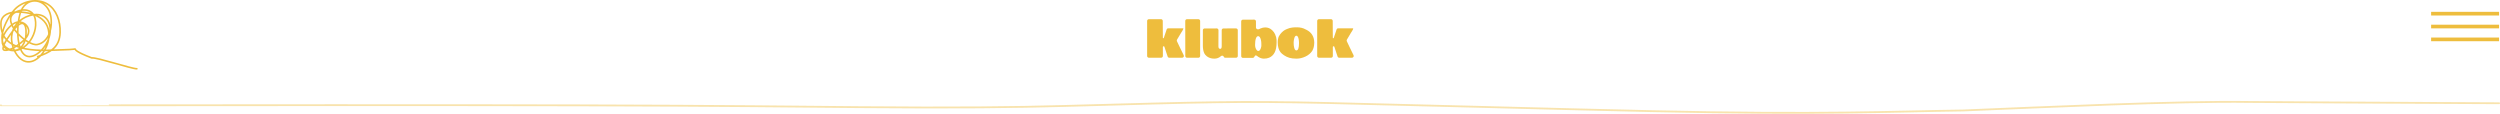 <?xml version="1.0" encoding="UTF-8"?> <svg xmlns="http://www.w3.org/2000/svg" width="1361" height="62" viewBox="0 0 1361 62" fill="none"><path d="M734.981 15.408L735.233 15.421H736.257C736.31 15.421 736.385 15.416 736.483 15.408V15.408C736.62 15.396 736.724 15.521 736.682 15.653C736.561 16.035 736.322 16.51 735.964 17.077C735.815 17.254 735.679 17.465 735.556 17.712C735.555 17.713 735.552 17.713 735.552 17.711V17.711C735.552 17.709 735.55 17.709 735.549 17.71C735.126 18.352 734.358 19.643 733.243 21.583C733.091 21.848 733.077 22.172 733.205 22.449C733.762 23.649 734.27 24.721 734.728 25.666C735.242 26.717 735.641 27.537 735.924 28.124L736.872 30.069C737.177 30.694 736.724 31.424 736.032 31.424H729.062C728.66 31.424 728.302 31.165 728.175 30.782L727.471 28.672C727.18 27.822 726.838 26.759 726.443 25.484C726.325 25.101 725.796 25.069 725.634 25.436V25.436C725.61 25.491 725.597 25.551 725.597 25.611V30.485C725.597 30.993 725.196 31.409 724.691 31.418C723.874 31.431 722.808 31.437 721.491 31.437C720.105 31.437 718.941 31.432 717.998 31.423C717.487 31.417 717.078 30.999 717.078 30.485V11.393C717.078 10.873 717.497 10.452 718.014 10.452H721.305L724.592 10.441C725.11 10.44 725.531 10.861 725.533 11.382C725.536 12.513 725.544 14.136 725.558 16.249C725.574 18.02 725.586 19.458 725.592 20.561C725.594 20.856 726.008 20.923 726.103 20.644V20.644C726.393 19.71 726.906 18.175 727.639 16.041C727.769 15.662 728.124 15.408 728.523 15.408H734.981Z" fill="#EEBD3D"></path><path d="M715.481 23.254C715.481 23.316 715.474 23.379 715.464 23.44C715.457 23.475 715.454 23.498 715.454 23.509V23.616C715.428 25.086 715.091 26.409 714.443 27.586C714.442 27.588 714.444 27.591 714.447 27.591V27.591C714.45 27.591 714.452 27.595 714.45 27.597C713.543 28.986 712.277 30.055 710.652 30.804C709.033 31.553 707.436 31.928 705.862 31.928C704.288 31.928 702.981 31.772 701.94 31.46C700.908 31.156 699.952 30.71 699.072 30.121C698.191 29.532 697.538 28.966 697.111 28.421C696.097 27.136 695.59 25.32 695.59 22.973C695.59 22.93 695.594 22.892 695.601 22.856C695.614 22.799 695.63 22.742 695.63 22.684V22.65C695.63 22.59 695.602 22.535 695.592 22.476C695.591 22.471 695.591 22.466 695.59 22.462C695.59 22.455 695.59 22.448 695.592 22.441L695.615 22.311C695.616 22.307 695.613 22.304 695.61 22.304V22.304C695.606 22.304 695.604 22.301 695.604 22.297C695.768 20.782 696.084 19.772 696.551 19.267C696.576 19.24 696.589 19.204 696.597 19.168C696.616 19.086 696.675 18.994 696.773 18.895C696.775 18.893 696.777 18.894 696.777 18.896V18.896C696.777 18.898 696.78 18.899 696.781 18.897L696.977 18.583C698.027 17.235 699.227 16.312 700.579 15.812L701.046 15.638C701.633 15.352 702.456 15.138 703.514 14.995L703.941 14.955C704.003 14.946 704.128 14.937 704.315 14.928C704.414 14.924 704.499 14.917 704.568 14.908C704.676 14.894 704.784 14.876 704.892 14.879L705.207 14.886C705.27 14.888 705.333 14.875 705.395 14.875V14.875C705.429 14.875 705.467 14.879 705.509 14.887C705.511 14.887 705.512 14.885 705.511 14.884V14.884C705.509 14.882 705.511 14.879 705.513 14.88C705.563 14.902 705.635 14.914 705.727 14.915C705.737 14.915 705.746 14.911 705.754 14.905C705.791 14.876 705.849 14.862 705.929 14.862C707.859 14.862 709.5 15.259 710.852 16.053L711.118 16.173C714 17.561 715.454 19.922 715.481 23.254ZM707.183 23.428C707.147 21.653 706.894 20.452 706.423 19.828C706.227 19.569 705.987 19.439 705.702 19.439C705.426 19.439 705.182 19.605 704.968 19.935C704.755 20.256 704.582 20.765 704.448 21.461C704.324 22.157 704.261 22.777 704.261 23.321C704.261 23.857 704.284 24.321 704.328 24.713C704.381 25.097 704.457 25.508 704.555 25.945C704.653 26.373 704.804 26.735 705.008 27.029C705.213 27.315 705.444 27.457 705.702 27.457C706.689 27.457 707.183 26.114 707.183 23.428Z" fill="#EEBD3D"></path><path d="M694.959 22.322C694.957 22.388 694.957 22.454 694.964 22.52L694.98 22.661V22.741L694.967 23.421C694.922 27.635 693.561 30.302 690.884 31.422C690.063 31.759 689.117 31.928 688.046 31.928C686.732 31.928 685.446 31.402 684.19 30.349C683.934 30.134 683.565 30.104 683.291 30.294V30.294C683.196 30.36 683.118 30.449 683.066 30.552L682.833 31.004C682.672 31.317 682.348 31.515 681.994 31.515H676.658C676.138 31.515 675.716 31.095 675.715 30.577L675.703 21.114V11.643C675.703 11.128 676.119 10.709 676.637 10.706C678.214 10.694 680.268 10.688 682.798 10.687C683.311 10.687 683.731 11.095 683.737 11.606C683.745 12.233 683.749 12.936 683.749 13.714C683.749 14.14 683.747 14.557 683.745 14.967C683.74 15.775 684.723 16.252 685.437 15.866C685.695 15.726 685.958 15.6 686.225 15.487C687.109 15.114 687.947 14.927 688.742 14.927C690.268 14.927 691.548 15.443 692.584 16.474C692.789 16.643 692.945 16.812 693.052 16.98C693.156 17.144 693.235 17.249 693.288 17.296C693.29 17.298 693.293 17.297 693.293 17.294V17.294C693.293 17.291 693.296 17.29 693.298 17.291L693.419 17.388C693.425 17.392 693.429 17.396 693.433 17.402C693.975 18.121 694.405 19.06 694.726 20.221C694.886 20.905 694.967 21.421 694.967 21.768C694.967 22.022 694.964 22.206 694.959 22.322ZM686.68 23.994C686.68 23.141 686.595 22.363 686.426 21.661C686.105 20.345 685.614 19.687 684.953 19.687C684.418 19.687 684.003 20.105 683.708 20.941C683.414 21.776 683.267 22.95 683.267 24.461C683.267 25.492 683.53 26.39 684.056 27.155C684.342 27.555 684.641 27.755 684.953 27.755C685.275 27.755 685.551 27.639 685.783 27.408C686.015 27.168 686.221 26.777 686.399 26.235C686.586 25.683 686.68 25.239 686.68 24.901C686.68 24.593 686.677 24.411 686.67 24.356C686.668 24.346 686.667 24.336 686.667 24.326V24.326C686.667 24.318 686.668 24.311 686.669 24.303C686.677 24.269 686.68 24.224 686.68 24.168V23.994Z" fill="#EEBD3D"></path><path d="M663.334 16.758L663.307 25.238C663.307 26.146 663.632 26.6 664.282 26.6C664.825 26.6 665.097 26.119 665.097 25.157V16.427C665.097 15.908 665.516 15.488 666.035 15.486L669.491 15.476H672.905C673.424 15.476 673.845 15.896 673.846 16.415L673.857 30.493C673.858 31.013 673.437 31.434 672.917 31.434H666.953C666.613 31.434 666.314 31.21 666.219 30.883V30.883C666.036 30.254 665.166 30.116 664.684 30.561C663.694 31.472 662.488 31.928 661.063 31.928C659.368 31.928 657.939 31.447 656.778 30.483C656.76 30.468 656.751 30.445 656.755 30.423V30.423C656.759 30.39 656.739 30.359 656.709 30.346C656.568 30.283 656.399 30.129 656.202 29.885C655.979 29.6 655.81 29.355 655.694 29.151C655.116 28.1 654.826 26.555 654.826 24.517L654.84 24.089V16.429C654.84 15.91 655.261 15.489 655.78 15.489H659.087L662.39 15.478C662.911 15.477 663.334 15.898 663.334 16.419V16.758Z" fill="#EEBD3D"></path><path d="M645.252 11.393C645.251 10.874 645.665 10.453 646.178 10.451L648.604 10.441C649.472 10.441 650.749 10.448 652.433 10.461C652.944 10.465 653.356 10.885 653.356 11.401V30.497C653.356 31.016 652.939 31.437 652.426 31.437H646.206C645.693 31.437 645.277 31.017 645.276 30.498L645.252 11.393Z" fill="#EEBD3D"></path><path d="M642.513 15.408L642.767 15.421H643.797C643.85 15.421 643.926 15.416 644.024 15.408V15.408C644.163 15.396 644.267 15.521 644.225 15.653C644.103 16.035 643.862 16.51 643.503 17.077C643.352 17.254 643.215 17.465 643.091 17.712C643.091 17.713 643.088 17.713 643.088 17.711V17.711C643.088 17.709 643.086 17.709 643.085 17.71C642.66 18.352 641.886 19.643 640.765 21.583C640.611 21.848 640.597 22.172 640.727 22.449C641.287 23.649 641.798 24.721 642.259 25.666C642.776 26.717 643.177 27.537 643.463 28.124L644.416 30.069C644.723 30.694 644.267 31.424 643.57 31.424H636.558C636.153 31.424 635.794 31.165 635.665 30.782L634.957 28.672C634.665 27.822 634.32 26.759 633.923 25.484C633.804 25.101 633.271 25.069 633.109 25.436V25.436C633.085 25.491 633.072 25.551 633.072 25.611V30.485C633.072 30.993 632.668 31.409 632.159 31.418C631.338 31.431 630.265 31.437 628.94 31.437C627.545 31.437 626.374 31.432 625.426 31.423C624.912 31.417 624.5 30.999 624.5 30.485V11.393C624.5 10.873 624.922 10.452 625.442 10.452H628.753L632.06 10.441C632.582 10.44 633.005 10.861 633.007 11.382C633.01 12.513 633.018 14.136 633.032 16.249C633.049 18.02 633.06 19.458 633.067 20.561C633.068 20.856 633.485 20.923 633.58 20.644V20.644C633.873 19.71 634.388 18.175 635.126 16.041C635.257 15.662 635.614 15.408 636.016 15.408H642.513Z" fill="#EEBD3D"></path><path d="M74.5 37.441C71.506 37.441 52.889 31.192 49.908 31.511C32.85 25.036 48.546 26.835 33.688 27.131C25.635 27.291 -0.008 30.341 0.508 12.624C0.65 7.729 5.716 6.604 8.922 6.552C17.187 6.419 28.632 9.455 26.34 21.973C25.262 27.864 19.744 34.806 14.138 33.525C10.435 32.678 7.63 28.331 6.699 24.256C5.293 18.094 7.678 13.25 12.233 10.259C16.383 7.535 24.041 6.104 26.59 12.274C29.37 19.005 24.131 27.645 18.856 30.113C7.876 35.25 8.225 10.692 12.233 4.43C16.765 -2.65 25.979 0.487 27.565 8.433C28.866 14.949 26.662 22.928 20.353 24.23C15.004 25.333 0.509 11.914 7.788 7.036C11.5 4.548 17.997 4.422 19.173 10.367C20.999 19.592 12.587 30.096 4.522 27.023C-3.325 24.034 4.686 12.932 9.353 12.059C11.663 11.627 14.659 12.879 15.454 15.794C16.35 19.079 13.321 21.751 11.462 23.235C9.281 24.978 5.329 27.743 2.481 27.346C0.006 27.001 3.676 21.374 5.316 19.152C6.058 18.147 10.689 11.03 13.05 13.107C14.53 14.41 14.26 18.706 13.98 20.415C13.258 24.815 10.283 28.303 6.291 27.238C-3.833 24.538 3.13 10.761 7.652 5.531C12.003 0.499 20.383 -1.202 25.932 2.254C30.706 5.226 32.918 11.478 32.736 17.621C32.483 26.177 26.84 28.642 20.512 30.811" stroke="#EEBD3D" stroke-width="0.883" stroke-linecap="round"></path><rect x="1323.5" y="6.441" width="37" height="2" fill="#EEBD3D"></rect><rect x="1323.5" y="13.441" width="37" height="2" fill="#EEBD3D"></rect><rect x="1323.5" y="20.441" width="37" height="2" fill="#EEBD3D"></rect><path d="M0.5 57.337C0.5 57.354 0.5 57.371 59.099 57.322C117.697 57.272 234.894 57.154 315.318 57.352C395.741 57.55 435.839 58.067 467.381 58.334C520.612 58.784 552.616 58.42 579.611 57.68C655.906 55.586 673.899 54.945 722.983 56.074C766.724 57.08 848.029 59.377 899.226 60.513C991.812 62.568 1030.22 60.642 1068.8 60.143C1114.64 58.275 1184.91 54.923 1224.71 55.509C1253.11 55.718 1306 55.958 1360.5 56.204" stroke="#EEBD3D" stroke-opacity="0.42" stroke-linecap="round"></path></svg> 